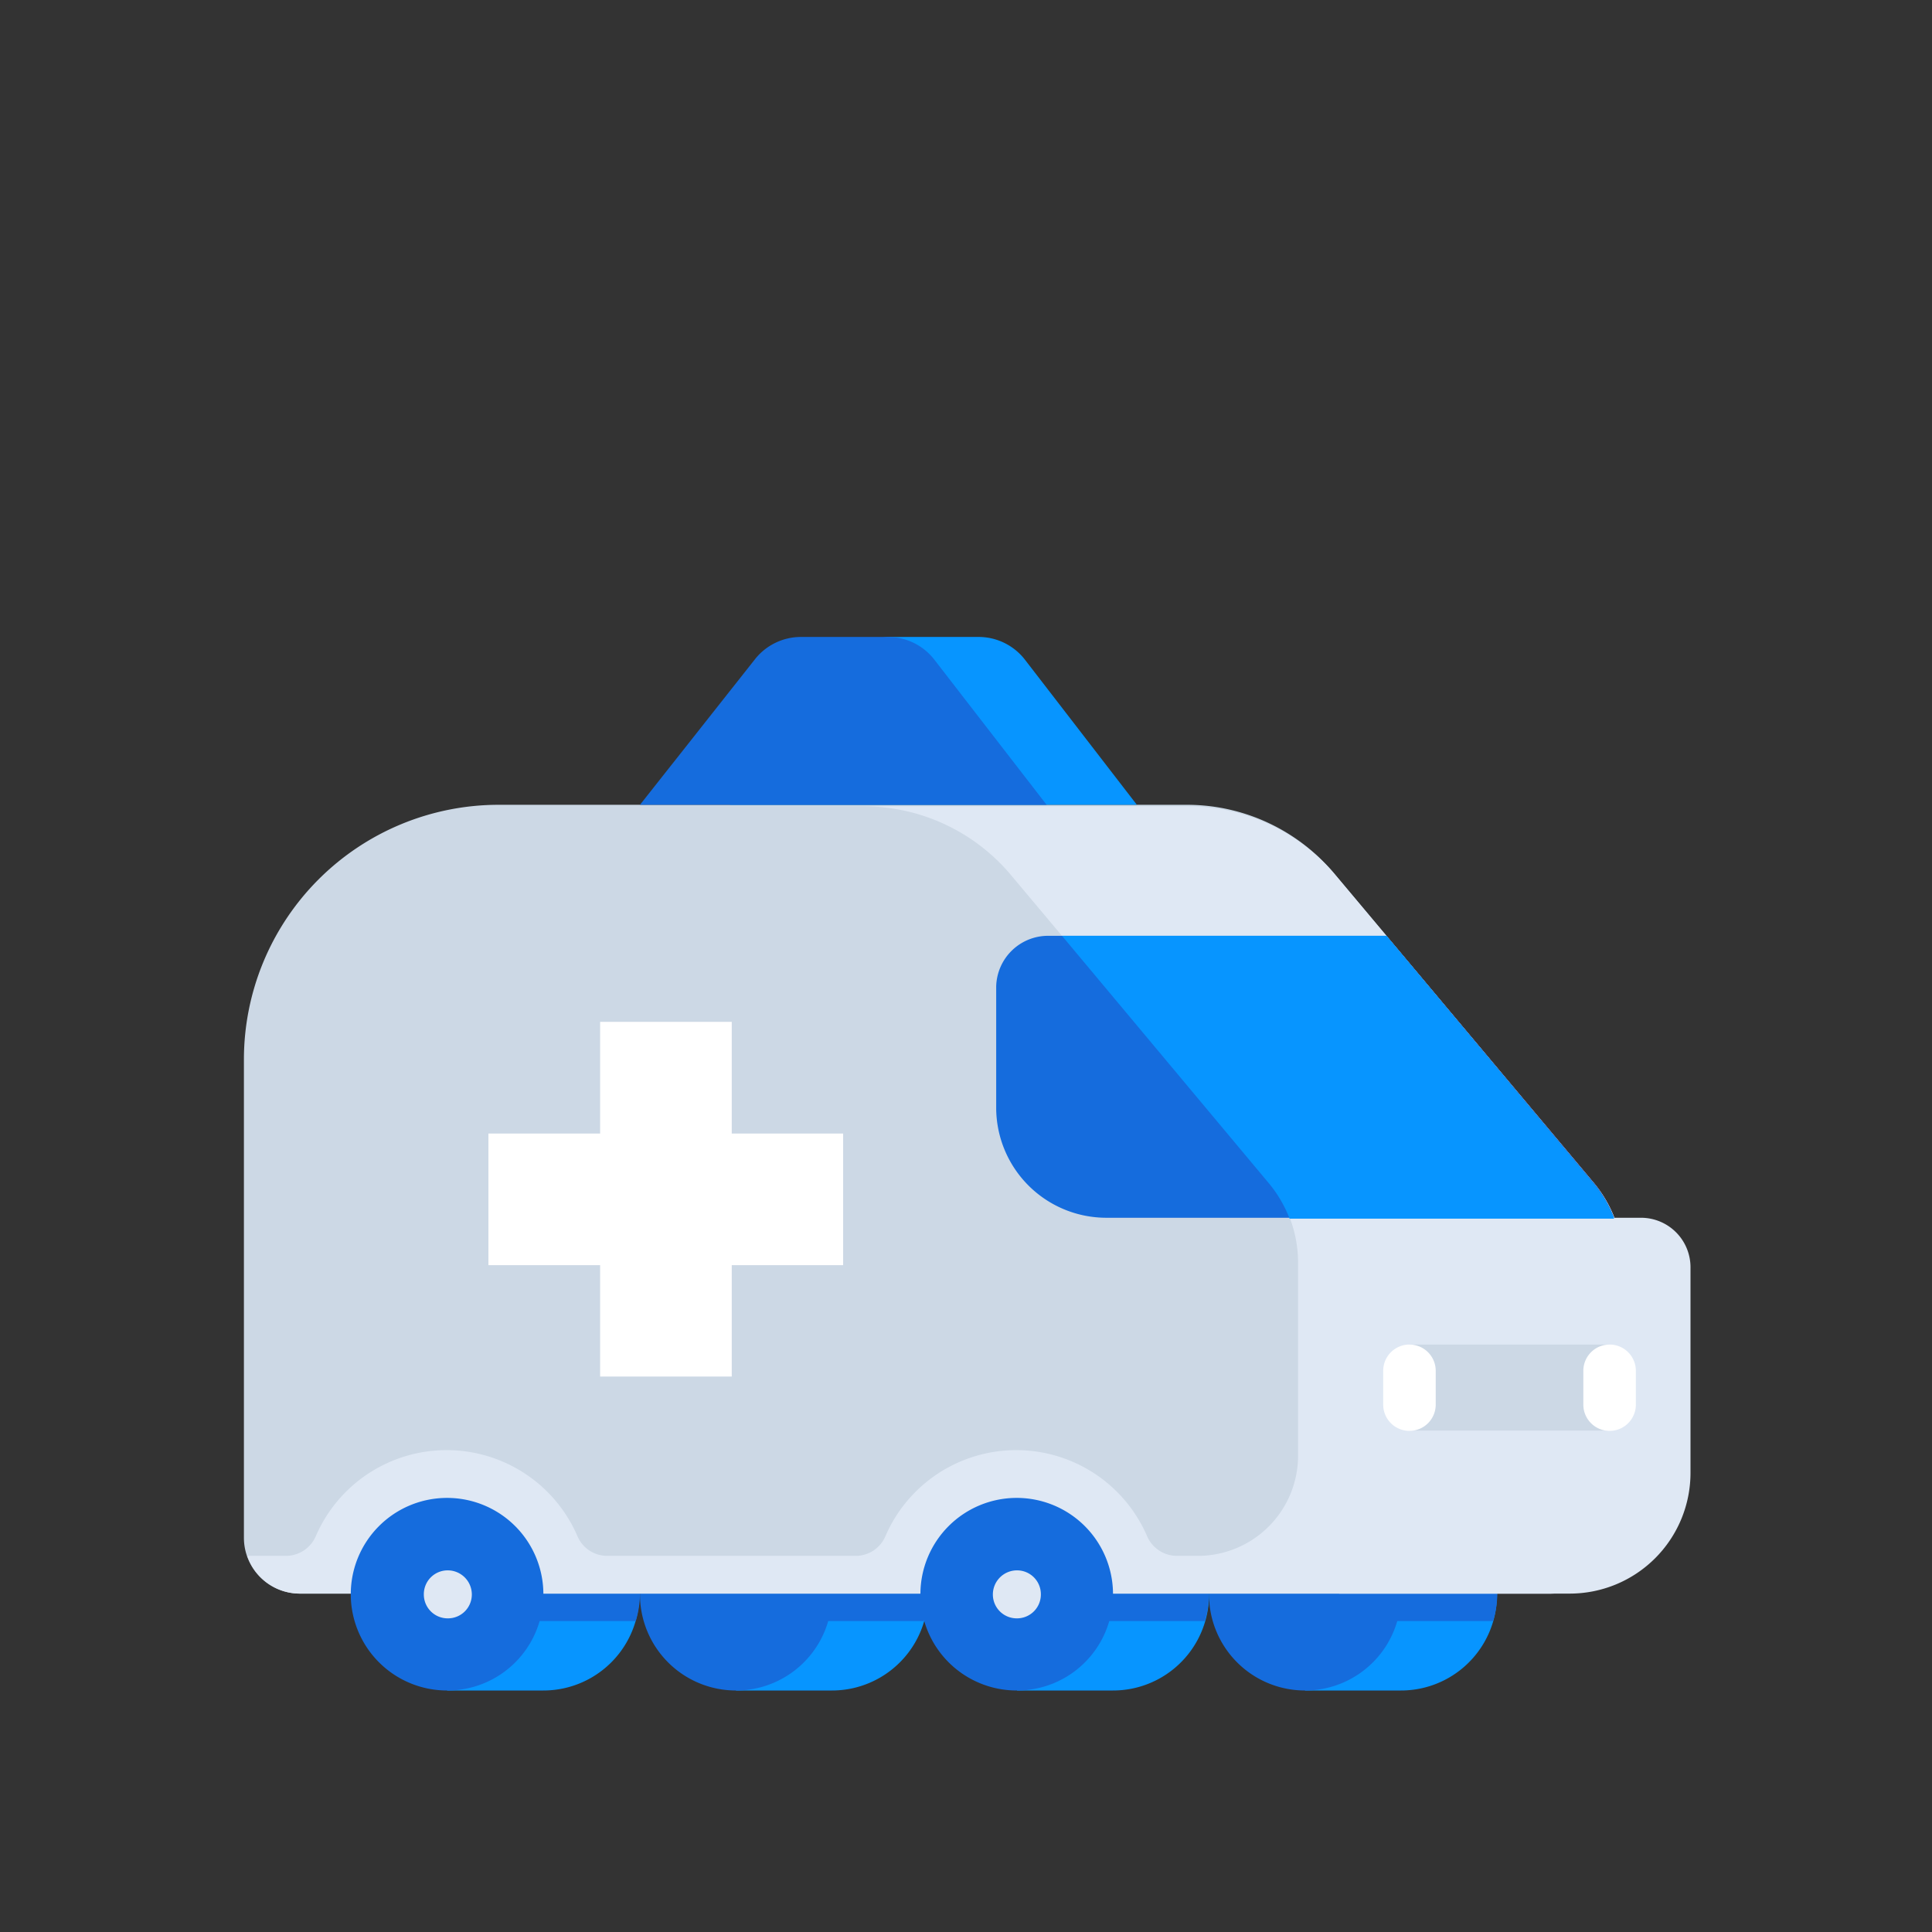 <svg xmlns="http://www.w3.org/2000/svg" id="Layer_1" data-name="Layer 1" viewBox="0 0 64 64"><rect x="0" y="0" width="64" height="64" fill="#333333" stroke="none"/><defs><style>.cls-1{fill:#0795ff;}.cls-2{fill:#156cdd;}.cls-3{fill:#ccd8e5;}.cls-4{fill:#dfe8f4;}.cls-5{fill:#fff;}</style></defs><title>medical, medicine, healthcare, health, ambulance</title><path class="cls-1" d="M46.41,49.64a3.18,3.18,0,0,0-3.18,3.18,3.11,3.11,0,0,0,.44,1.57h-.44V56h3.18a3.18,3.18,0,1,0,0-6.36Z"></path><path class="cls-2" d="M49.46,53.7a3.18,3.18,0,0,0,.14-.88,3,3,0,0,0-.18-1h-6a3,3,0,0,0-.18,1,2.84,2.84,0,0,0,.14.88Z"></path><path class="cls-2" d="M46.41,52.82A3.18,3.18,0,1,0,43.23,56,3.18,3.18,0,0,0,46.41,52.82Z"></path><path class="cls-1" d="M27.56,49.64a3.18,3.18,0,0,0-3.18,3.18,3.1,3.1,0,0,0,.43,1.57h-.43V56h3.18a3.18,3.18,0,0,0,0-6.36Z"></path><path class="cls-2" d="M30.6,53.7a2.84,2.84,0,0,0,.14-.88,3.28,3.28,0,0,0-.17-1h-6a3,3,0,0,0-.18,1,3.17,3.17,0,0,0,.13.88Z"></path><path class="cls-2" d="M27.56,52.82A3.18,3.18,0,1,0,24.38,56,3.18,3.18,0,0,0,27.56,52.82Z"></path><path class="cls-1" d="M36.87,49.64a3.18,3.18,0,0,0-3.18,3.18,3.1,3.1,0,0,0,.43,1.57h-.43V56h3.18a3.18,3.18,0,0,0,0-6.36Z"></path><path class="cls-2" d="M39.91,53.7a3.18,3.18,0,0,0,.14-.88,3,3,0,0,0-.18-1h-6a3.28,3.28,0,0,0-.17,1,3.17,3.17,0,0,0,.13.88Z"></path><path class="cls-1" d="M18,49.64a3.18,3.18,0,0,0-3.19,3.18,3.11,3.11,0,0,0,.44,1.57h-.44V56H18a3.18,3.18,0,1,0,0-6.36Z"></path><path class="cls-2" d="M21.06,53.7a3.18,3.18,0,0,0,.14-.88,3,3,0,0,0-.18-1H15a3,3,0,0,0-.18,1,2.84,2.84,0,0,0,.14.88Z"></path><path class="cls-3" d="M51.36,52.79H9.93a1.85,1.85,0,0,1-1.85-1.85V35.1a8.44,8.44,0,0,1,8.44-8.44H39.36A6.37,6.37,0,0,1,44.25,29L52.81,39.2a4.14,4.14,0,0,1,.95,2.63v8.56A2.39,2.39,0,0,1,51.36,52.79Z"></path><path class="cls-4" d="M52.81,39.2,44.25,29a6.37,6.37,0,0,0-4.89-2.29H28.61A6.37,6.37,0,0,1,33.5,29L42.06,39.2A4.14,4.14,0,0,1,43,41.83V48.2a3.32,3.32,0,0,1-3.32,3.34H39a1.08,1.08,0,0,1-1-.65,4.72,4.72,0,0,0-8.67,0,1.07,1.07,0,0,1-1,.65h-8.2a1.07,1.07,0,0,1-1-.65,4.72,4.72,0,0,0-8.67,0,1.08,1.08,0,0,1-1,.65H8.19a1.85,1.85,0,0,0,1.74,1.25H51.36a2.39,2.39,0,0,0,2.4-2.4V41.83A4.14,4.14,0,0,0,52.81,39.2Z"></path><path class="cls-4" d="M44.36,40.34h10A1.64,1.64,0,0,1,56,42v6.79a4,4,0,0,1-4,4H44.36a0,0,0,0,1,0,0V40.34A0,0,0,0,1,44.36,40.34Z"></path><path class="cls-2" d="M33,32.69v4a3.65,3.65,0,0,0,3.66,3.65H53.47a4.19,4.19,0,0,0-.66-1.14L45.93,31H34.75A1.72,1.72,0,0,0,33,32.69Z"></path><path class="cls-1" d="M35.18,31l6.88,8.23a4.19,4.19,0,0,1,.66,1.14H53.47a4.53,4.53,0,0,0-.28-.59,5.36,5.36,0,0,0-.38-.55L45.93,31Z"></path><path class="cls-2" d="M18,52.82A3.19,3.19,0,1,0,14.83,56,3.18,3.18,0,0,0,18,52.82Z"></path><path class="cls-4" d="M15.63,52.82a.8.8,0,0,0-.8-.8.79.79,0,0,0-.79.8.79.79,0,0,0,.79.79A.79.79,0,0,0,15.63,52.82Z"></path><path class="cls-2" d="M36.87,52.82A3.19,3.19,0,1,0,33.69,56,3.18,3.18,0,0,0,36.87,52.82Z"></path><path class="cls-4" d="M34.48,52.82a.79.79,0,0,0-.79-.8.8.8,0,0,0-.8.8.79.79,0,0,0,.8.79A.79.79,0,0,0,34.48,52.82Z"></path><rect class="cls-3" x="46.69" y="44.54" width="6.62" height="2.85"></rect><path class="cls-5" d="M46.69,47.4h0a.87.87,0,0,1-.87-.87V45.41a.87.87,0,0,1,.87-.87h0a.87.87,0,0,1,.87.87v1.12A.87.87,0,0,1,46.69,47.4Z"></path><path class="cls-5" d="M53.32,47.4h0a.87.87,0,0,1-.87-.87V45.41a.87.87,0,0,1,.87-.87h0a.87.87,0,0,1,.87.87v1.12A.87.87,0,0,1,53.32,47.4Z"></path><path class="cls-1" d="M37.66,26.66H24.18L28,21.85a1.92,1.92,0,0,1,1.54-.75h2.87a1.94,1.94,0,0,1,1.54.75Z"></path><path class="cls-2" d="M34.67,26.66H21.2L25,21.85a1.94,1.94,0,0,1,1.54-.75h2.87a1.94,1.94,0,0,1,1.54.75Z"></path><rect class="cls-5" x="19.88" y="33.85" width="4.36" height="11.75"></rect><rect class="cls-5" x="19.88" y="33.85" width="4.36" height="11.75" transform="translate(61.78 17.67) rotate(90)"></rect></svg>